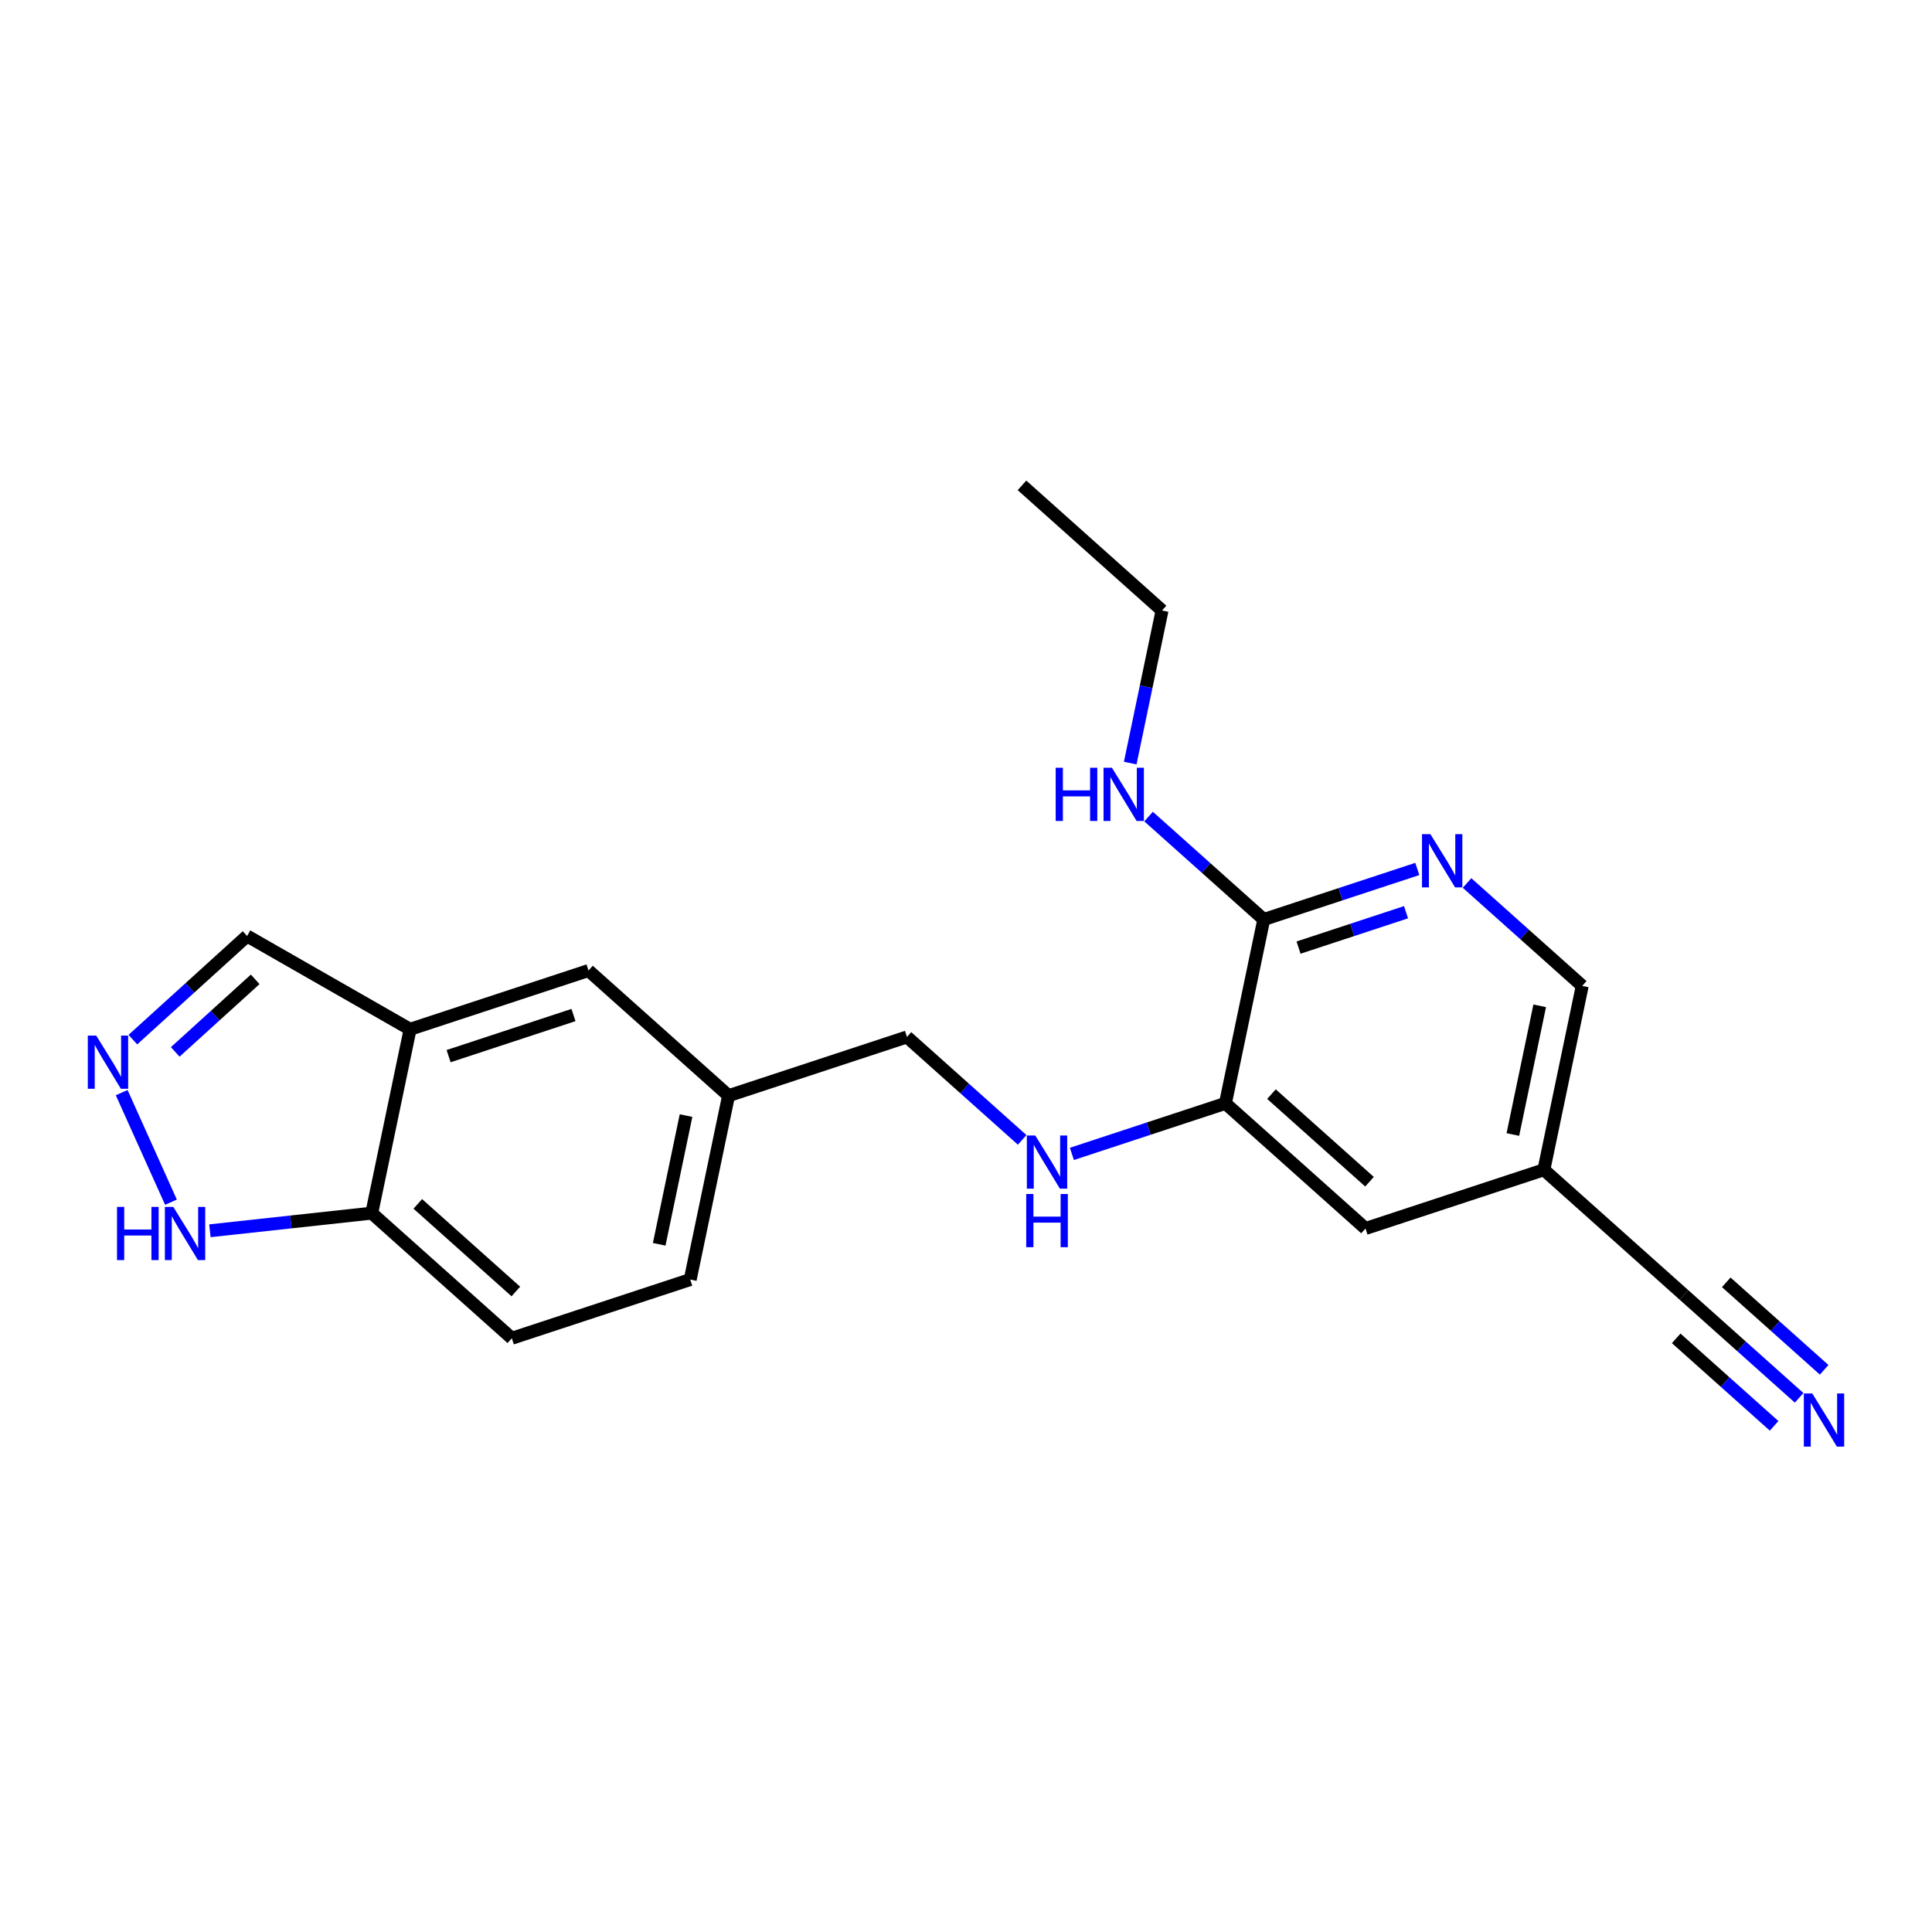 <?xml version='1.0' encoding='iso-8859-1'?>
<svg version='1.1' baseProfile='full'
              xmlns='http://www.w3.org/2000/svg'
                      xmlns:rdkit='http://www.rdkit.org/xml'
                      xmlns:xlink='http://www.w3.org/1999/xlink'
                  xml:space='preserve'
width='300px' height='300px' viewBox='0 0 300 300'>
<!-- END OF HEADER -->
<rect style='opacity:1.0;fill:#FFFFFF;stroke:none' width='300' height='300' x='0' y='0'> </rect>
<rect style='opacity:1.0;fill:#FFFFFF;stroke:none' width='300' height='300' x='0' y='0'> </rect>
<path class='bond-0 atom-0 atom-1' d='M 158.694,75.366 L 180.443,94.797' style='fill:none;fill-rule:evenodd;stroke:#000000;stroke-width:2.0px;stroke-linecap:butt;stroke-linejoin:miter;stroke-opacity:1' />
<path class='bond-1 atom-1 atom-2' d='M 180.443,94.797 L 177.972,106.643' style='fill:none;fill-rule:evenodd;stroke:#000000;stroke-width:2.0px;stroke-linecap:butt;stroke-linejoin:miter;stroke-opacity:1' />
<path class='bond-1 atom-1 atom-2' d='M 177.972,106.643 L 175.502,118.489' style='fill:none;fill-rule:evenodd;stroke:#0000FF;stroke-width:2.0px;stroke-linecap:butt;stroke-linejoin:miter;stroke-opacity:1' />
<path class='bond-2 atom-2 atom-3' d='M 178.35,126.798 L 187.294,134.788' style='fill:none;fill-rule:evenodd;stroke:#0000FF;stroke-width:2.0px;stroke-linecap:butt;stroke-linejoin:miter;stroke-opacity:1' />
<path class='bond-2 atom-2 atom-3' d='M 187.294,134.788 L 196.237,142.779' style='fill:none;fill-rule:evenodd;stroke:#000000;stroke-width:2.0px;stroke-linecap:butt;stroke-linejoin:miter;stroke-opacity:1' />
<path class='bond-3 atom-3 atom-4' d='M 196.237,142.779 L 208.158,138.855' style='fill:none;fill-rule:evenodd;stroke:#000000;stroke-width:2.0px;stroke-linecap:butt;stroke-linejoin:miter;stroke-opacity:1' />
<path class='bond-3 atom-3 atom-4' d='M 208.158,138.855 L 220.078,134.931' style='fill:none;fill-rule:evenodd;stroke:#0000FF;stroke-width:2.0px;stroke-linecap:butt;stroke-linejoin:miter;stroke-opacity:1' />
<path class='bond-3 atom-3 atom-4' d='M 201.637,147.142 L 209.982,144.396' style='fill:none;fill-rule:evenodd;stroke:#000000;stroke-width:2.0px;stroke-linecap:butt;stroke-linejoin:miter;stroke-opacity:1' />
<path class='bond-3 atom-3 atom-4' d='M 209.982,144.396 L 218.326,141.649' style='fill:none;fill-rule:evenodd;stroke:#0000FF;stroke-width:2.0px;stroke-linecap:butt;stroke-linejoin:miter;stroke-opacity:1' />
<path class='bond-21 atom-10 atom-3' d='M 190.284,171.329 L 196.237,142.779' style='fill:none;fill-rule:evenodd;stroke:#000000;stroke-width:2.0px;stroke-linecap:butt;stroke-linejoin:miter;stroke-opacity:1' />
<path class='bond-4 atom-4 atom-5' d='M 227.801,137.11 L 236.745,145.101' style='fill:none;fill-rule:evenodd;stroke:#0000FF;stroke-width:2.0px;stroke-linecap:butt;stroke-linejoin:miter;stroke-opacity:1' />
<path class='bond-4 atom-4 atom-5' d='M 236.745,145.101 L 245.688,153.091' style='fill:none;fill-rule:evenodd;stroke:#000000;stroke-width:2.0px;stroke-linecap:butt;stroke-linejoin:miter;stroke-opacity:1' />
<path class='bond-5 atom-5 atom-6' d='M 245.688,153.091 L 239.734,181.642' style='fill:none;fill-rule:evenodd;stroke:#000000;stroke-width:2.0px;stroke-linecap:butt;stroke-linejoin:miter;stroke-opacity:1' />
<path class='bond-5 atom-5 atom-6' d='M 239.085,156.183 L 234.917,176.168' style='fill:none;fill-rule:evenodd;stroke:#000000;stroke-width:2.0px;stroke-linecap:butt;stroke-linejoin:miter;stroke-opacity:1' />
<path class='bond-6 atom-6 atom-7' d='M 239.734,181.642 L 261.483,201.073' style='fill:none;fill-rule:evenodd;stroke:#000000;stroke-width:2.0px;stroke-linecap:butt;stroke-linejoin:miter;stroke-opacity:1' />
<path class='bond-8 atom-6 atom-9' d='M 239.734,181.642 L 212.032,190.761' style='fill:none;fill-rule:evenodd;stroke:#000000;stroke-width:2.0px;stroke-linecap:butt;stroke-linejoin:miter;stroke-opacity:1' />
<path class='bond-7 atom-7 atom-8' d='M 261.483,201.073 L 270.426,209.064' style='fill:none;fill-rule:evenodd;stroke:#000000;stroke-width:2.0px;stroke-linecap:butt;stroke-linejoin:miter;stroke-opacity:1' />
<path class='bond-7 atom-7 atom-8' d='M 270.426,209.064 L 279.37,217.054' style='fill:none;fill-rule:evenodd;stroke:#0000FF;stroke-width:2.0px;stroke-linecap:butt;stroke-linejoin:miter;stroke-opacity:1' />
<path class='bond-7 atom-7 atom-8' d='M 260.28,207.82 L 267.882,214.612' style='fill:none;fill-rule:evenodd;stroke:#000000;stroke-width:2.0px;stroke-linecap:butt;stroke-linejoin:miter;stroke-opacity:1' />
<path class='bond-7 atom-7 atom-8' d='M 267.882,214.612 L 275.484,221.404' style='fill:none;fill-rule:evenodd;stroke:#0000FF;stroke-width:2.0px;stroke-linecap:butt;stroke-linejoin:miter;stroke-opacity:1' />
<path class='bond-7 atom-7 atom-8' d='M 268.052,199.12 L 275.654,205.912' style='fill:none;fill-rule:evenodd;stroke:#000000;stroke-width:2.0px;stroke-linecap:butt;stroke-linejoin:miter;stroke-opacity:1' />
<path class='bond-7 atom-7 atom-8' d='M 275.654,205.912 L 283.256,212.704' style='fill:none;fill-rule:evenodd;stroke:#0000FF;stroke-width:2.0px;stroke-linecap:butt;stroke-linejoin:miter;stroke-opacity:1' />
<path class='bond-9 atom-9 atom-10' d='M 212.032,190.761 L 190.284,171.329' style='fill:none;fill-rule:evenodd;stroke:#000000;stroke-width:2.0px;stroke-linecap:butt;stroke-linejoin:miter;stroke-opacity:1' />
<path class='bond-9 atom-9 atom-10' d='M 212.656,183.496 L 197.432,169.894' style='fill:none;fill-rule:evenodd;stroke:#000000;stroke-width:2.0px;stroke-linecap:butt;stroke-linejoin:miter;stroke-opacity:1' />
<path class='bond-10 atom-10 atom-11' d='M 190.284,171.329 L 178.363,175.253' style='fill:none;fill-rule:evenodd;stroke:#000000;stroke-width:2.0px;stroke-linecap:butt;stroke-linejoin:miter;stroke-opacity:1' />
<path class='bond-10 atom-10 atom-11' d='M 178.363,175.253 L 166.443,179.177' style='fill:none;fill-rule:evenodd;stroke:#0000FF;stroke-width:2.0px;stroke-linecap:butt;stroke-linejoin:miter;stroke-opacity:1' />
<path class='bond-11 atom-11 atom-12' d='M 158.72,176.999 L 149.777,169.008' style='fill:none;fill-rule:evenodd;stroke:#0000FF;stroke-width:2.0px;stroke-linecap:butt;stroke-linejoin:miter;stroke-opacity:1' />
<path class='bond-11 atom-11 atom-12' d='M 149.777,169.008 L 140.833,161.017' style='fill:none;fill-rule:evenodd;stroke:#000000;stroke-width:2.0px;stroke-linecap:butt;stroke-linejoin:miter;stroke-opacity:1' />
<path class='bond-12 atom-12 atom-13' d='M 140.833,161.017 L 113.131,170.136' style='fill:none;fill-rule:evenodd;stroke:#000000;stroke-width:2.0px;stroke-linecap:butt;stroke-linejoin:miter;stroke-opacity:1' />
<path class='bond-13 atom-13 atom-14' d='M 113.131,170.136 L 107.177,198.687' style='fill:none;fill-rule:evenodd;stroke:#000000;stroke-width:2.0px;stroke-linecap:butt;stroke-linejoin:miter;stroke-opacity:1' />
<path class='bond-13 atom-13 atom-14' d='M 106.528,173.228 L 102.36,193.213' style='fill:none;fill-rule:evenodd;stroke:#000000;stroke-width:2.0px;stroke-linecap:butt;stroke-linejoin:miter;stroke-opacity:1' />
<path class='bond-22 atom-21 atom-13' d='M 91.382,150.705 L 113.131,170.136' style='fill:none;fill-rule:evenodd;stroke:#000000;stroke-width:2.0px;stroke-linecap:butt;stroke-linejoin:miter;stroke-opacity:1' />
<path class='bond-14 atom-14 atom-15' d='M 107.177,198.687 L 79.475,207.806' style='fill:none;fill-rule:evenodd;stroke:#000000;stroke-width:2.0px;stroke-linecap:butt;stroke-linejoin:miter;stroke-opacity:1' />
<path class='bond-15 atom-15 atom-16' d='M 79.475,207.806 L 57.726,188.375' style='fill:none;fill-rule:evenodd;stroke:#000000;stroke-width:2.0px;stroke-linecap:butt;stroke-linejoin:miter;stroke-opacity:1' />
<path class='bond-15 atom-15 atom-16' d='M 80.099,200.542 L 64.875,186.94' style='fill:none;fill-rule:evenodd;stroke:#000000;stroke-width:2.0px;stroke-linecap:butt;stroke-linejoin:miter;stroke-opacity:1' />
<path class='bond-16 atom-16 atom-17' d='M 57.726,188.375 L 45.161,189.744' style='fill:none;fill-rule:evenodd;stroke:#000000;stroke-width:2.0px;stroke-linecap:butt;stroke-linejoin:miter;stroke-opacity:1' />
<path class='bond-16 atom-16 atom-17' d='M 45.161,189.744 L 32.595,191.114' style='fill:none;fill-rule:evenodd;stroke:#0000FF;stroke-width:2.0px;stroke-linecap:butt;stroke-linejoin:miter;stroke-opacity:1' />
<path class='bond-23 atom-20 atom-16' d='M 63.68,159.824 L 57.726,188.375' style='fill:none;fill-rule:evenodd;stroke:#000000;stroke-width:2.0px;stroke-linecap:butt;stroke-linejoin:miter;stroke-opacity:1' />
<path class='bond-17 atom-17 atom-18' d='M 26.548,186.676 L 18.895,169.663' style='fill:none;fill-rule:evenodd;stroke:#0000FF;stroke-width:2.0px;stroke-linecap:butt;stroke-linejoin:miter;stroke-opacity:1' />
<path class='bond-18 atom-18 atom-19' d='M 20.63,161.434 L 29.498,153.387' style='fill:none;fill-rule:evenodd;stroke:#0000FF;stroke-width:2.0px;stroke-linecap:butt;stroke-linejoin:miter;stroke-opacity:1' />
<path class='bond-18 atom-18 atom-19' d='M 29.498,153.387 L 38.367,145.339' style='fill:none;fill-rule:evenodd;stroke:#000000;stroke-width:2.0px;stroke-linecap:butt;stroke-linejoin:miter;stroke-opacity:1' />
<path class='bond-18 atom-18 atom-19' d='M 27.21,163.339 L 33.418,157.706' style='fill:none;fill-rule:evenodd;stroke:#0000FF;stroke-width:2.0px;stroke-linecap:butt;stroke-linejoin:miter;stroke-opacity:1' />
<path class='bond-18 atom-18 atom-19' d='M 33.418,157.706 L 39.626,152.073' style='fill:none;fill-rule:evenodd;stroke:#000000;stroke-width:2.0px;stroke-linecap:butt;stroke-linejoin:miter;stroke-opacity:1' />
<path class='bond-19 atom-19 atom-20' d='M 38.367,145.339 L 63.68,159.824' style='fill:none;fill-rule:evenodd;stroke:#000000;stroke-width:2.0px;stroke-linecap:butt;stroke-linejoin:miter;stroke-opacity:1' />
<path class='bond-20 atom-20 atom-21' d='M 63.68,159.824 L 91.382,150.705' style='fill:none;fill-rule:evenodd;stroke:#000000;stroke-width:2.0px;stroke-linecap:butt;stroke-linejoin:miter;stroke-opacity:1' />
<path class='bond-20 atom-20 atom-21' d='M 69.659,163.997 L 89.051,157.613' style='fill:none;fill-rule:evenodd;stroke:#000000;stroke-width:2.0px;stroke-linecap:butt;stroke-linejoin:miter;stroke-opacity:1' />
<path  class='atom-2' d='M 163.926 119.218
L 165.045 119.218
L 165.045 122.73
L 169.268 122.73
L 169.268 119.218
L 170.388 119.218
L 170.388 127.477
L 169.268 127.477
L 169.268 123.663
L 165.045 123.663
L 165.045 127.477
L 163.926 127.477
L 163.926 119.218
' fill='#0000FF'/>
<path  class='atom-2' d='M 172.663 119.218
L 175.37 123.593
Q 175.638 124.024, 176.07 124.806
Q 176.501 125.588, 176.525 125.634
L 176.525 119.218
L 177.621 119.218
L 177.621 127.477
L 176.49 127.477
L 173.585 122.695
Q 173.246 122.135, 172.885 121.493
Q 172.535 120.851, 172.43 120.653
L 172.43 127.477
L 171.357 127.477
L 171.357 119.218
L 172.663 119.218
' fill='#0000FF'/>
<path  class='atom-4' d='M 222.114 129.53
L 224.82 133.905
Q 225.089 134.337, 225.52 135.118
Q 225.952 135.9, 225.975 135.946
L 225.975 129.53
L 227.072 129.53
L 227.072 137.79
L 225.94 137.79
L 223.036 133.007
Q 222.697 132.447, 222.336 131.805
Q 221.986 131.163, 221.881 130.965
L 221.881 137.79
L 220.807 137.79
L 220.807 129.53
L 222.114 129.53
' fill='#0000FF'/>
<path  class='atom-8' d='M 281.406 216.374
L 284.112 220.749
Q 284.38 221.181, 284.812 221.962
Q 285.244 222.744, 285.267 222.791
L 285.267 216.374
L 286.364 216.374
L 286.364 224.634
L 285.232 224.634
L 282.327 219.851
Q 281.989 219.291, 281.627 218.649
Q 281.277 218.008, 281.172 217.809
L 281.172 224.634
L 280.099 224.634
L 280.099 216.374
L 281.406 216.374
' fill='#0000FF'/>
<path  class='atom-11' d='M 160.756 176.319
L 163.462 180.694
Q 163.731 181.125, 164.162 181.907
Q 164.594 182.688, 164.617 182.735
L 164.617 176.319
L 165.714 176.319
L 165.714 184.578
L 164.582 184.578
L 161.677 179.795
Q 161.339 179.235, 160.977 178.594
Q 160.627 177.952, 160.522 177.754
L 160.522 184.578
L 159.449 184.578
L 159.449 176.319
L 160.756 176.319
' fill='#0000FF'/>
<path  class='atom-11' d='M 159.35 185.404
L 160.47 185.404
L 160.47 188.916
L 164.693 188.916
L 164.693 185.404
L 165.813 185.404
L 165.813 193.664
L 164.693 193.664
L 164.693 189.849
L 160.47 189.849
L 160.47 193.664
L 159.35 193.664
L 159.35 185.404
' fill='#0000FF'/>
<path  class='atom-17' d='M 18.17 187.405
L 19.29 187.405
L 19.29 190.917
L 23.513 190.917
L 23.513 187.405
L 24.633 187.405
L 24.633 195.665
L 23.513 195.665
L 23.513 191.85
L 19.29 191.85
L 19.29 195.665
L 18.17 195.665
L 18.17 187.405
' fill='#0000FF'/>
<path  class='atom-17' d='M 26.908 187.405
L 29.614 191.78
Q 29.883 192.211, 30.314 192.993
Q 30.746 193.775, 30.769 193.821
L 30.769 187.405
L 31.866 187.405
L 31.866 195.665
L 30.734 195.665
L 27.829 190.882
Q 27.491 190.322, 27.129 189.68
Q 26.779 189.038, 26.674 188.84
L 26.674 195.665
L 25.601 195.665
L 25.601 187.405
L 26.908 187.405
' fill='#0000FF'/>
<path  class='atom-18' d='M 14.943 160.808
L 17.649 165.183
Q 17.918 165.614, 18.349 166.396
Q 18.781 167.177, 18.804 167.224
L 18.804 160.808
L 19.901 160.808
L 19.901 169.067
L 18.769 169.067
L 15.864 164.284
Q 15.526 163.724, 15.165 163.083
Q 14.815 162.441, 14.71 162.243
L 14.71 169.067
L 13.636 169.067
L 13.636 160.808
L 14.943 160.808
' fill='#0000FF'/>
</svg>
